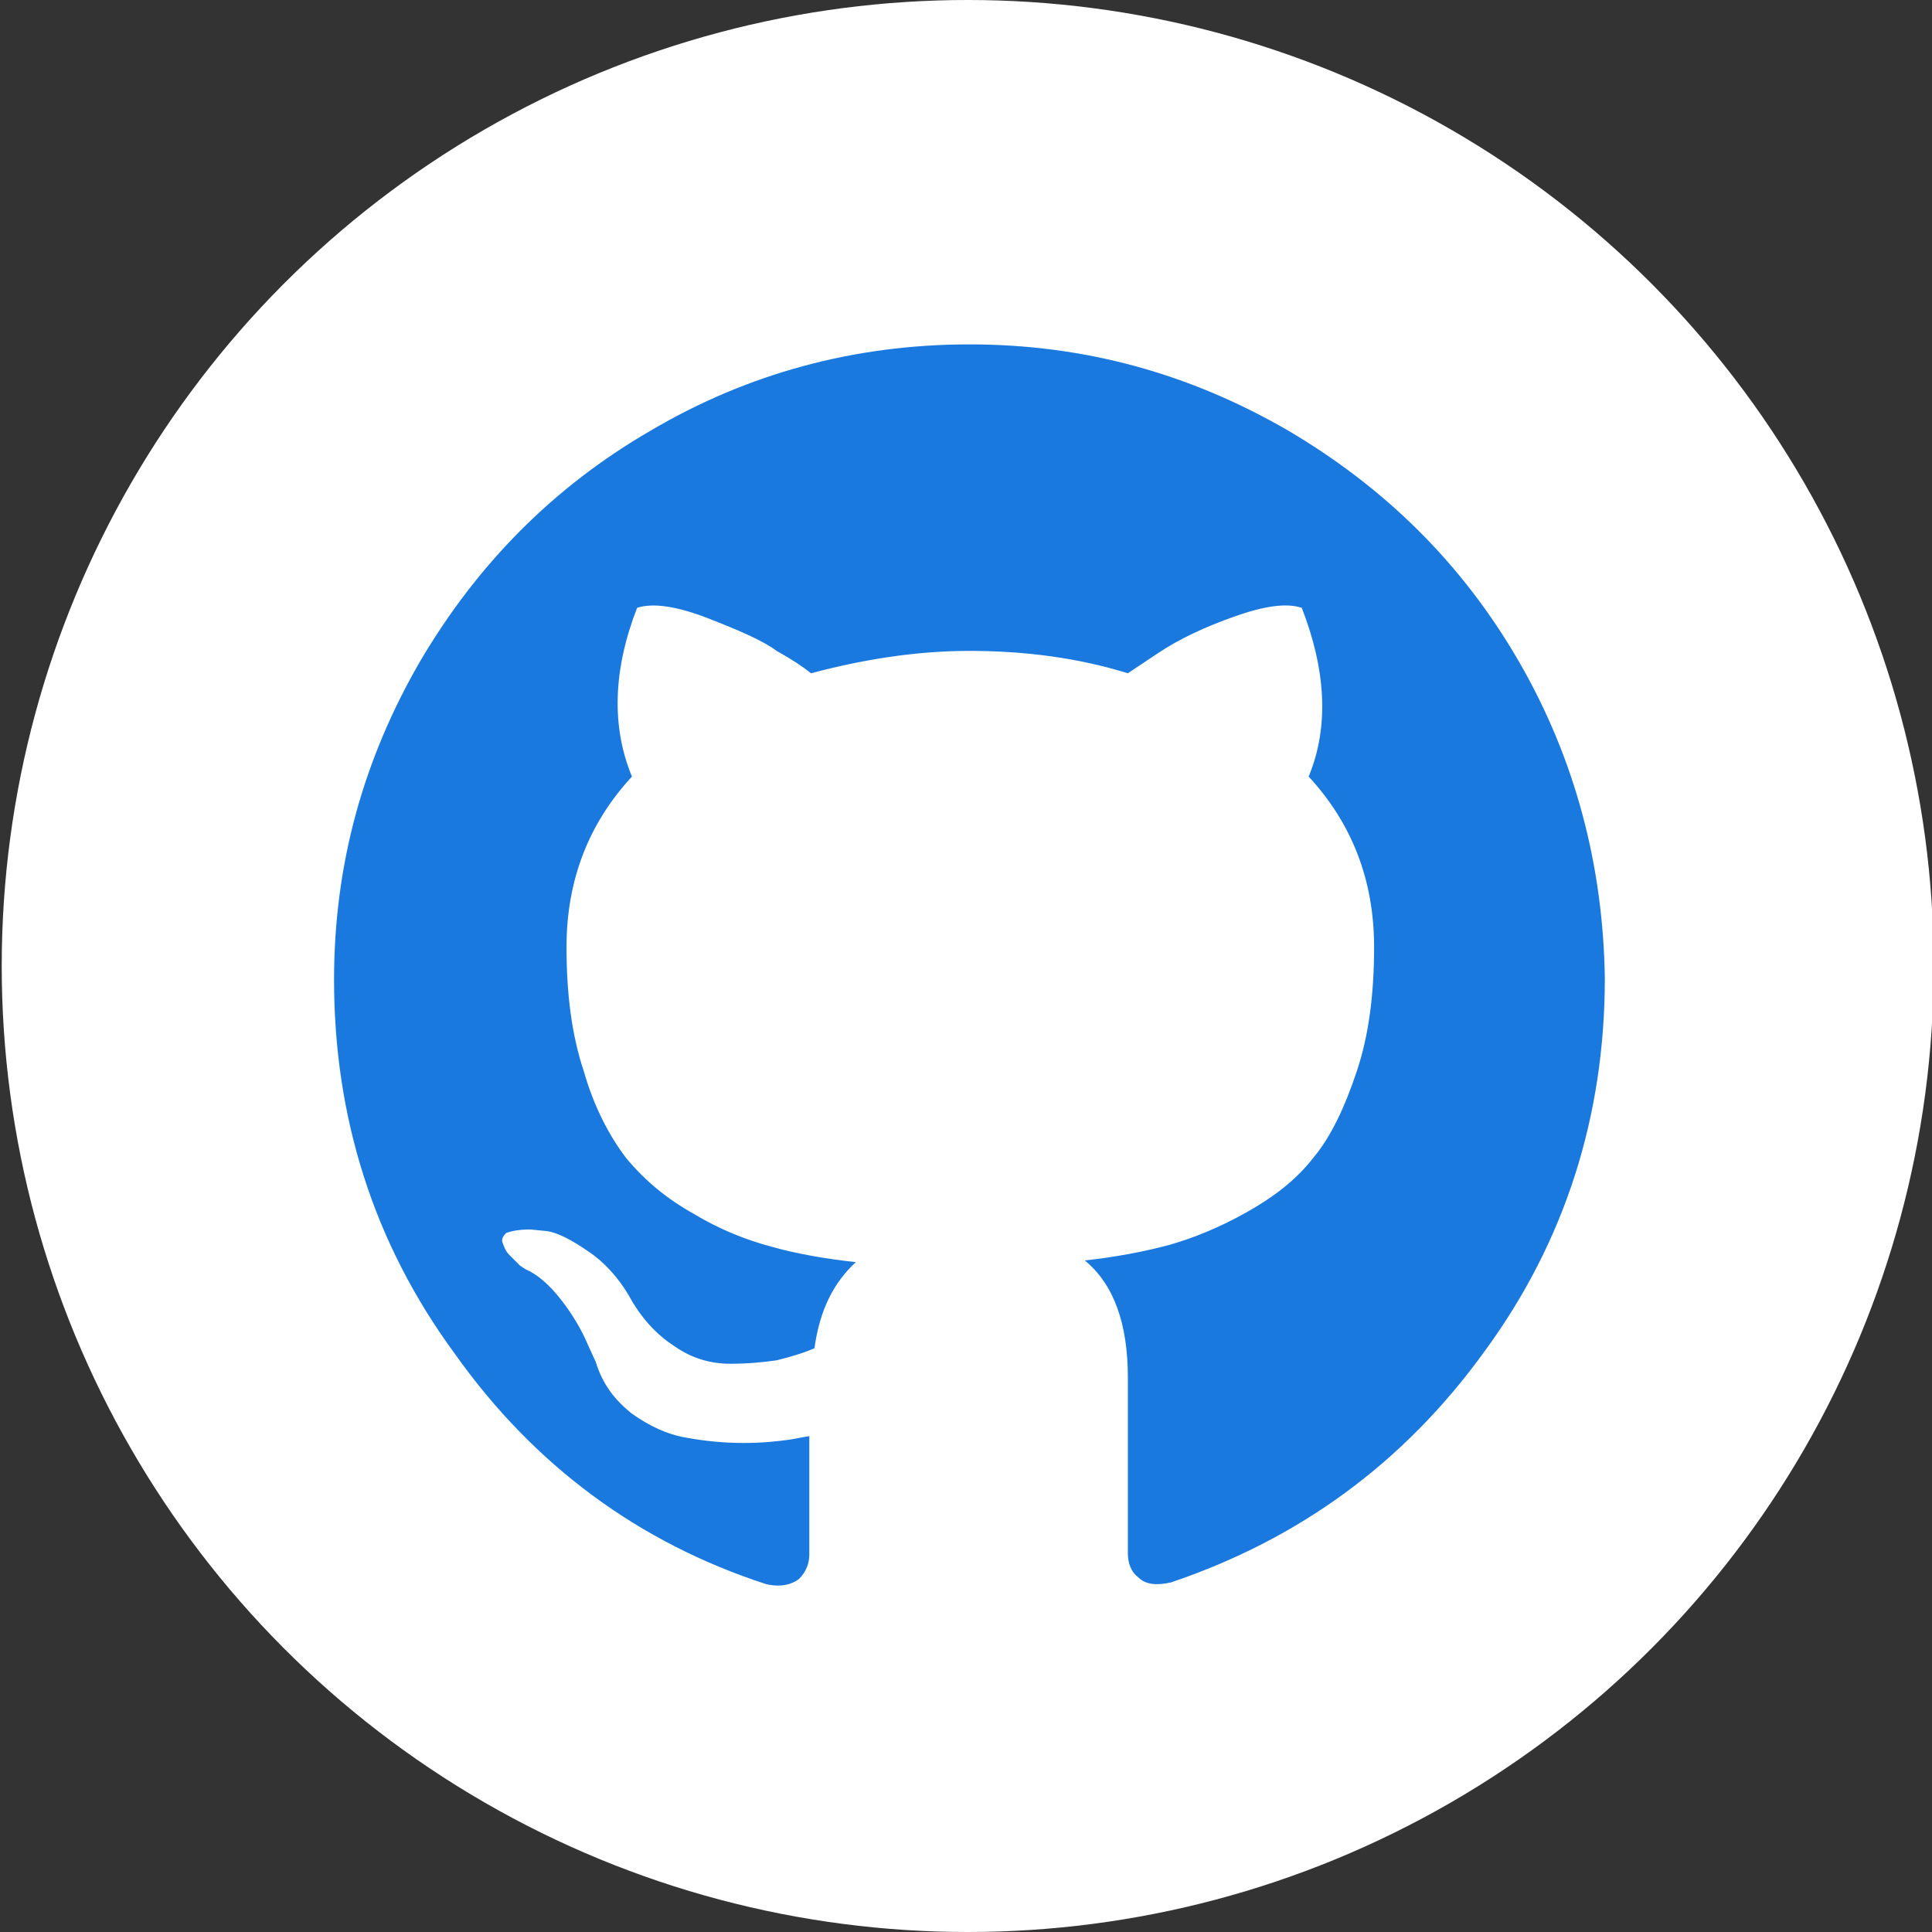 <?xml version="1.0" encoding="utf-8"?>
<!-- Generator: Adobe Illustrator 22.1.0, SVG Export Plug-In . SVG Version: 6.00 Build 0)  -->
<svg version="1.1" id="Capa_1" xmlns="http://www.w3.org/2000/svg" xmlns:xlink="http://www.w3.org/1999/xlink" x="0px" y="0px"
	 viewBox="0 0 112.2 112.2" style="enable-background:new 0 0 112.2 112.2;" xml:space="preserve">
<rect x="0" y="0" width="112.2" height="112.2" fill="#333333" stroke="none"/>
<style type="text/css">
	.st0{fill:#FFFFFF;}
	.st1{fill:#1A79DF;}
</style>
<g>
	<circle class="st0" cx="56.2" cy="56.1" r="56.1"/>
</g>
<g>
	<path class="st1" d="M88.2,38.4c-3.3-5.7-7.8-10.1-13.4-13.4c-5.7-3.3-11.8-5-18.5-5c-6.7,0-12.9,1.7-18.5,5
		c-5.7,3.3-10.1,7.8-13.4,13.4c-3.3,5.7-5,11.8-5,18.5c0,8,2.3,15.3,7,21.7C31,85.1,37.1,89.6,44.5,92c0.9,0.2,1.5,0,1.9-0.3
		c0.4-0.4,0.6-0.9,0.6-1.4c0-0.1,0-1,0-2.6c0-1.6,0-3.1,0-4.3l-1.1,0.2c-0.7,0.1-1.6,0.2-2.7,0.2c-1.1,0-2.2-0.1-3.3-0.3
		c-1.2-0.2-2.2-0.7-3.2-1.4c-1-0.8-1.7-1.7-2.1-3l-0.5-1.1c-0.3-0.7-0.8-1.6-1.5-2.5c-0.7-0.9-1.4-1.5-2.1-1.8l-0.3-0.2
		c-0.2-0.2-0.4-0.4-0.6-0.6c-0.2-0.2-0.3-0.4-0.4-0.7c-0.1-0.2,0-0.4,0.2-0.6c0.3-0.1,0.7-0.2,1.4-0.2l1,0.1
		c0.6,0.1,1.4,0.5,2.4,1.2c0.9,0.6,1.7,1.5,2.3,2.5c0.7,1.3,1.6,2.3,2.7,3c1,0.7,2.1,1,3.2,1c1.1,0,2-0.1,2.7-0.2
		c0.8-0.2,1.5-0.4,2.2-0.7c0.3-2.2,1.1-3.8,2.4-5c-1.8-0.2-3.5-0.5-4.9-0.9c-1.5-0.4-3-1-4.5-1.9c-1.6-0.9-2.8-1.9-3.9-3.2
		c-1-1.3-1.9-3-2.5-5.1c-0.7-2.1-1-4.5-1-7.2c0-3.9,1.3-7.2,3.8-9.9c-1.2-2.9-1.1-6.2,0.3-9.8c0.9-0.3,2.3-0.1,4.1,0.6
		c1.8,0.7,3.2,1.3,4,1.9c0.9,0.5,1.5,0.9,2,1.3c3-0.8,6.1-1.3,9.2-1.3c3.2,0,6.3,0.4,9.2,1.3l1.8-1.2c1.2-0.8,2.7-1.5,4.4-2.1
		c1.7-0.6,3-0.8,3.9-0.5c1.4,3.6,1.6,6.9,0.4,9.8c2.5,2.7,3.8,6,3.8,9.9c0,2.7-0.3,5.1-1,7.2c-0.7,2.1-1.5,3.8-2.5,5
		c-1,1.3-2.3,2.3-3.9,3.2c-1.6,0.9-3.1,1.5-4.5,1.9c-1.5,0.4-3.1,0.7-4.9,0.9c1.7,1.4,2.5,3.7,2.5,6.8v10.2c0,0.6,0.2,1.1,0.6,1.4
		c0.4,0.4,1,0.5,1.9,0.3c7.4-2.5,13.5-6.9,18.2-13.4c4.7-6.4,7-13.7,7-21.7C93.1,50.3,91.5,44.1,88.2,38.4L88.2,38.4z M88.2,38.4"/>
</g>
</svg>

